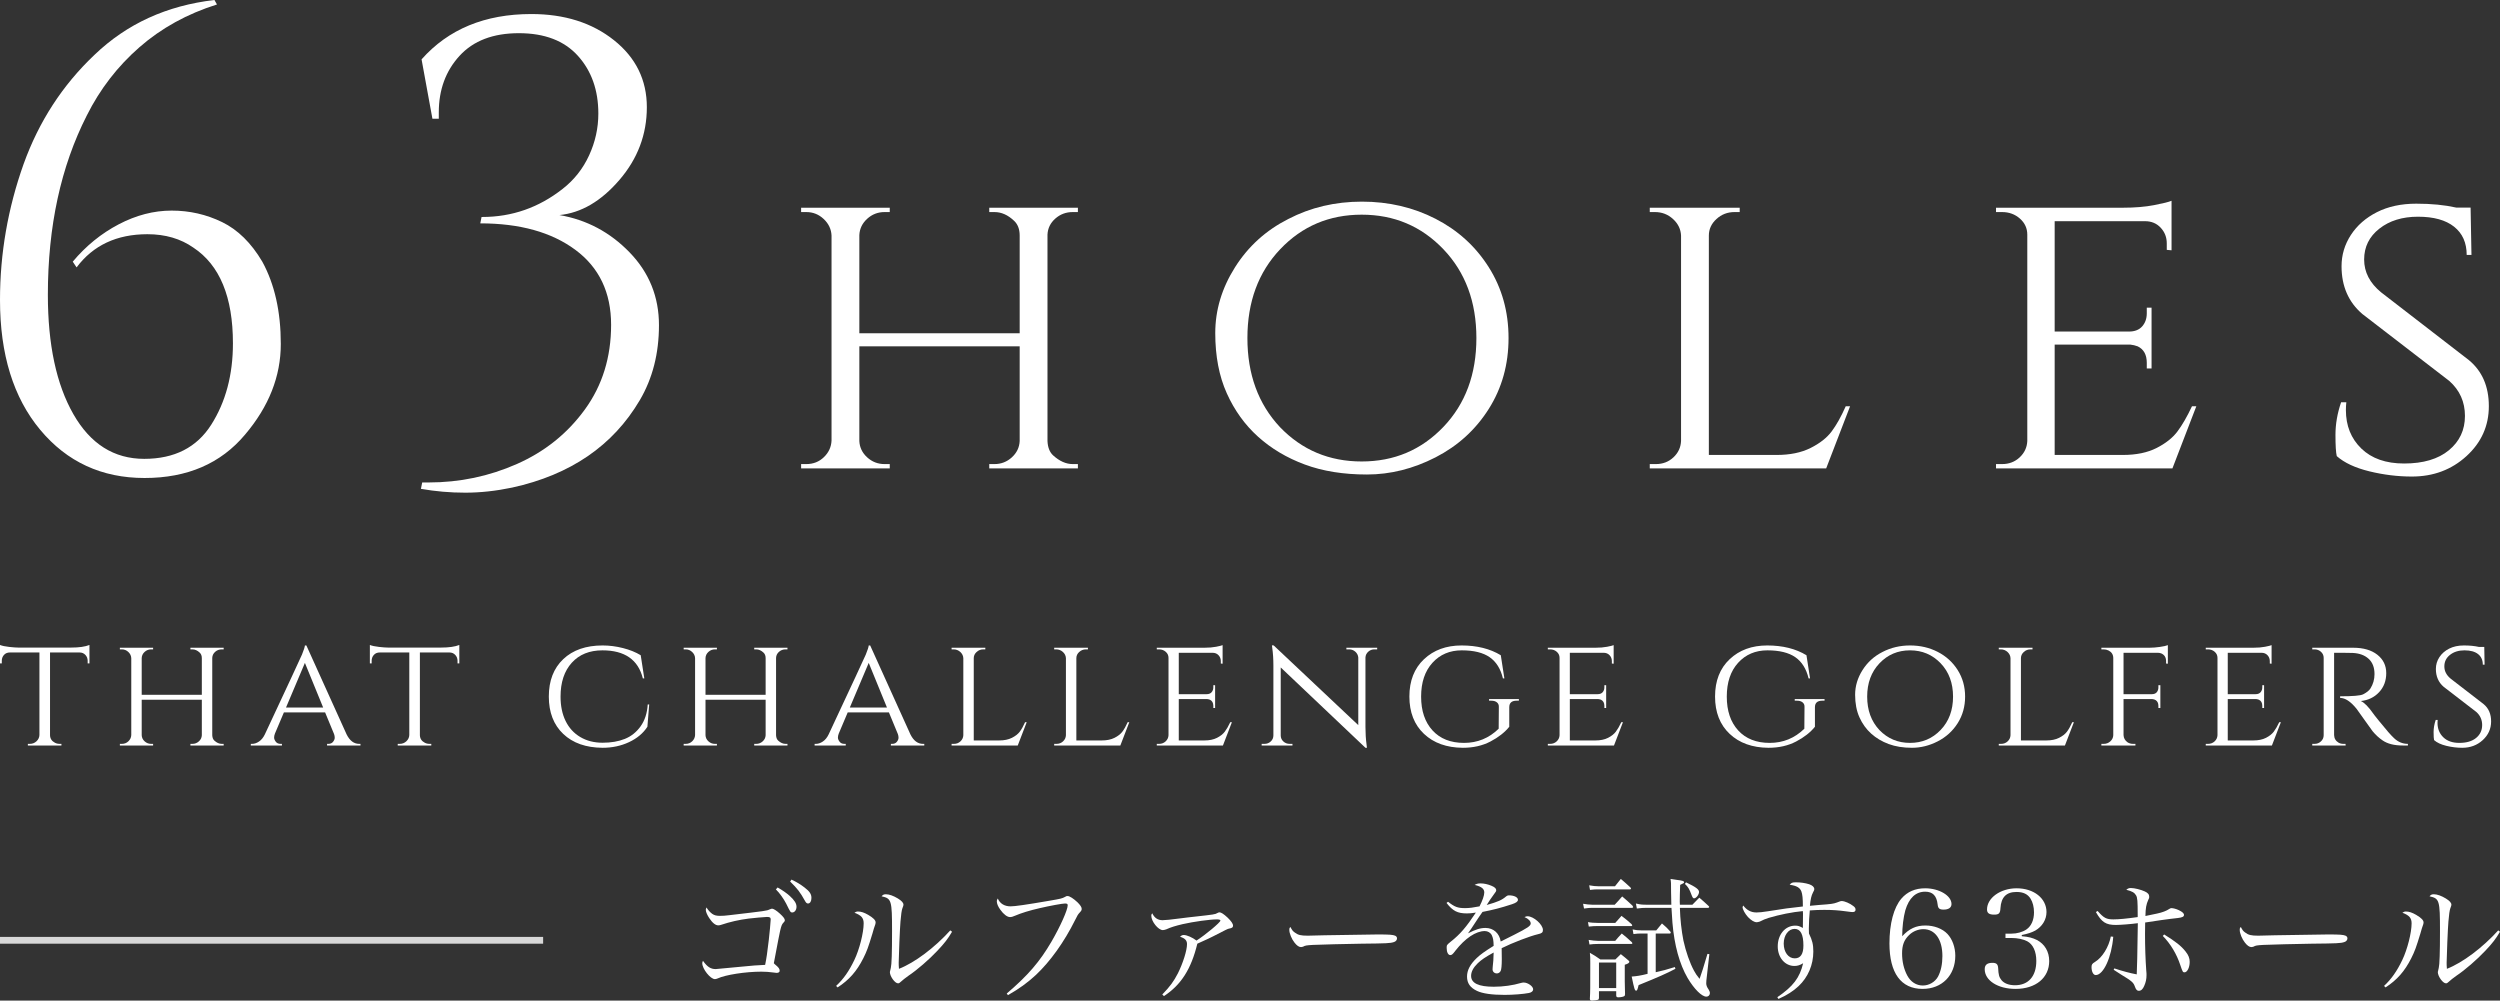 <?xml version="1.0" encoding="UTF-8"?>
<svg width="368.235px" height="147.38px" viewBox="0 0 368.235 147.38" version="1.1" xmlns="http://www.w3.org/2000/svg" xmlns:xlink="http://www.w3.org/1999/xlink">
    <rect x="0" y="0" width="368.235" height="147.38" fill="#333333" stroke="none"/>
    <title>top-kv_catch</title>
    <g id="Page-1" stroke="none" stroke-width="1" fill="none" fill-rule="evenodd">
        <g id="Group-3">
            <g id="ゴルファーを試す63ホール-copy" transform="translate(103.44, 129.46)" fill="#FFFFFF" fill-rule="nonzero">
                <path d="M0.62,4.2 C0.54,4.38 0.52,4.48 0.52,4.56 C0.52,4.84 0.72,5.3 1.02,5.76 C1.5,6.48 1.94,6.84 2.36,6.84 C2.48,6.84 2.6,6.82 2.72,6.78 C4.1,6.32 5.42,6.02 6.84,5.84 C7.48,5.76 9.24,5.6 9.52,5.6 C9.94,5.6 10.08,5.68 10.08,5.96 C10.08,6.22 9.9,8.16 9.8,8.98 C9.58,10.86 9.46,11.68 9.26,12.66 C7.82,12.74 7.58,12.74 5.84,12.92 C3.38,13.16 2.1,13.28 1.98,13.28 C1.24,13.28 0.74,12.96 0.1,12.06 C0.02,12.24 0,12.32 0,12.42 C0,13.26 1.2,14.76 1.86,14.76 C1.96,14.76 2.14,14.72 2.26,14.66 C3.42,14.12 6.38,13.66 8.7,13.66 C9.32,13.66 9.86,13.7 10.44,13.78 C10.86,13.84 10.86,13.84 10.94,13.84 C11.24,13.84 11.4,13.72 11.4,13.54 C11.4,13.24 11.28,13.06 10.7,12.58 C10.68,12.56 10.62,12.5 10.54,12.42 C11.16,9.12 11.36,8.14 11.46,7.68 C11.64,6.9 11.74,6.66 11.96,6.44 C12.1,6.3 12.16,6.22 12.16,6.08 C12.16,5.86 11.92,5.56 11.44,5.12 C10.94,4.66 10.48,4.38 10.28,4.38 C10.2,4.38 10.1,4.42 9.9,4.5 C9.46,4.7 9.46,4.7 4,5.34 C3.4,5.42 3,5.44 2.6,5.44 C2.08,5.44 1.78,5.36 1.46,5.14 C1.12,4.88 0.88,4.62 0.62,4.2 Z M10.84,1.54 C11.38,2.06 12,2.94 12.36,3.64 C13,4.94 13,4.94 13.26,4.94 C13.6,4.94 13.88,4.58 13.88,4.1 C13.88,3.62 13.6,3.16 12.88,2.5 C12.38,2.06 11.84,1.68 11.1,1.26 L10.84,1.54 Z M12.94,0.38 C14.04,1.46 14.42,1.96 15.12,3.22 C15.28,3.52 15.4,3.62 15.58,3.62 C15.88,3.62 16.08,3.28 16.08,2.8 C16.08,2.24 15.82,1.84 15.06,1.26 C14.44,0.78 13.86,0.44 13.14,0.1 L12.94,0.38 Z" id="Shape"></path>
                <path d="M19.933,15.98 C21.633,14.88 22.753,13.6 23.713,11.7 C24.253,10.62 24.433,10.12 25.073,8.02 C25.253,7.4 25.253,7.4 25.273,7.32 C25.493,6.72 25.533,6.56 25.533,6.4 C25.533,6.08 25.193,5.74 24.453,5.3 C23.873,4.96 23.393,4.8 22.953,4.8 C22.733,4.8 22.633,4.84 22.413,4.98 C23.433,5.36 23.773,5.76 23.773,6.54 C23.773,7.92 23.153,10.38 22.393,11.96 C21.613,13.58 20.813,14.74 19.713,15.76 L19.933,15.98 Z M36.533,7.58 C34.233,10.12 31.293,12.34 28.973,13.24 C28.933,12.8 28.933,12.58 28.933,12.32 C28.933,11.56 29.113,7.14 29.193,6.3 C29.273,5.28 29.373,4.6 29.473,4.34 C29.613,3.98 29.633,3.9 29.633,3.8 C29.633,3.52 29.393,3.24 28.813,2.88 C28.153,2.48 27.533,2.26 27.053,2.26 C26.753,2.26 26.613,2.32 26.413,2.56 C27.873,2.88 27.953,3.14 27.953,7.68 C27.953,10.86 27.893,12.64 27.773,13.1 C27.673,13.48 27.633,13.68 27.633,13.72 C27.633,14.34 28.373,15.38 28.833,15.38 C28.973,15.38 29.073,15.32 29.233,15.16 C29.413,14.98 29.993,14.52 30.373,14.26 C31.613,13.44 33.453,11.84 34.613,10.6 C35.653,9.5 36.173,8.84 36.793,7.78 L36.533,7.58 Z" id="Shape"></path>
                <path d="M45.026,17.12 C46.706,16.16 47.886,15.3 49.146,14.14 C51.266,12.14 53.306,9.3 54.926,6.04 C55.266,5.34 55.346,5.22 55.606,4.94 C55.846,4.68 55.886,4.6 55.886,4.4 C55.886,4.16 55.686,3.86 55.266,3.44 C54.666,2.88 54.106,2.52 53.806,2.52 C53.646,2.52 53.646,2.52 53.406,2.66 C52.986,2.88 52.846,2.92 51.086,3.22 C47.706,3.8 46.066,4.04 45.406,4.04 C44.526,4.04 43.846,3.64 43.526,2.88 C43.406,3.08 43.386,3.16 43.386,3.3 C43.386,3.64 43.566,4.08 43.906,4.54 C44.386,5.22 44.926,5.62 45.326,5.62 C45.526,5.62 45.766,5.56 46.066,5.42 C46.946,5.04 48.226,4.64 49.726,4.3 C51.186,3.96 53.046,3.62 53.426,3.62 C53.726,3.62 53.826,3.68 53.826,3.88 C53.826,4.56 52.746,6.98 51.446,9.22 C49.706,12.2 47.986,14.2 44.846,16.88 L45.026,17.12 Z" id="Path"></path>
                <path d="M67.999,17.26 C70.539,15.6 72.019,13.26 72.919,9.54 C74.399,8.88 74.899,8.64 75.239,8.46 C77.339,7.38 77.339,7.38 77.579,7.32 C78.039,7.24 78.179,7.14 78.179,6.88 C78.179,6.6 77.899,6.2 77.379,5.7 C76.799,5.16 76.419,4.92 76.179,4.92 C76.099,4.92 76.039,4.94 75.879,5.02 C75.559,5.22 75.379,5.24 72.699,5.54 C71.879,5.62 71.159,5.72 70.499,5.8 C68.979,6 68.179,6.08 67.799,6.08 C67.099,6.08 66.599,5.74 66.279,5.06 C66.159,5.2 66.139,5.28 66.139,5.42 C66.139,6.26 67.159,7.54 67.839,7.54 C67.959,7.54 68.219,7.48 68.359,7.42 C69.019,7.12 69.659,6.92 70.759,6.66 C72.339,6.3 74.759,5.96 75.799,5.96 C76.159,5.96 76.319,6.02 76.319,6.14 C76.319,6.4 74.139,8.22 72.799,9.08 C72.199,8.62 71.379,8.26 70.919,8.26 C70.719,8.26 70.539,8.34 70.379,8.52 C71.099,8.74 71.399,9.06 71.399,9.6 C71.399,10.54 70.799,12.42 70.059,13.9 C69.439,15.1 68.919,15.82 67.759,17.02 L67.999,17.26 Z" id="Path"></path>
                <path d="M86.632,7.08 C86.492,7.22 86.472,7.26 86.472,7.54 C86.472,8.02 86.812,8.86 87.232,9.38 C87.572,9.82 87.892,10.04 88.192,10.04 C88.272,10.04 88.412,10 88.492,9.98 C88.812,9.8 88.992,9.78 89.932,9.72 C90.632,9.68 95.212,9.56 97.072,9.54 C100.852,9.5 101.332,9.48 101.872,9.3 C102.152,9.22 102.332,9 102.332,8.76 C102.332,8.58 102.252,8.46 102.052,8.36 C101.692,8.22 101.252,8.18 99.452,8.18 C98.792,8.18 92.432,8.28 91.652,8.3 C89.412,8.36 89.412,8.36 89.192,8.36 C88.132,8.36 87.752,8.26 87.252,7.88 C86.972,7.68 86.872,7.54 86.632,7.08 Z" id="Path"></path>
                <path d="M109.625,3.54 C110.545,4.72 111.245,5.08 112.605,5.08 C113.025,5.08 113.285,5.06 113.945,4.96 C112.525,7.1 111.645,8.14 110.225,9.26 C109.665,9.72 109.645,9.74 109.645,10.16 C109.645,10.8 109.865,11.22 110.185,11.22 C110.385,11.22 110.545,11.1 110.925,10.58 C112.365,8.74 113.945,7.68 115.265,7.68 C115.705,7.68 116.105,7.92 116.285,8.28 C116.485,8.7 116.545,9.02 116.565,9.86 C115.245,10.68 114.605,11.14 114.085,11.64 C113.105,12.58 112.645,13.44 112.645,14.38 C112.645,15.36 113.105,16.02 114.125,16.5 C114.925,16.88 116.305,17.08 118.185,17.08 C119.425,17.08 120.945,16.96 121.765,16.8 C122.165,16.72 122.385,16.52 122.385,16.26 C122.385,15.82 121.605,15.26 120.985,15.26 C120.885,15.26 120.745,15.28 120.605,15.32 C119.385,15.68 117.985,15.88 116.585,15.88 C114.345,15.88 113.245,15.36 113.245,14.28 C113.245,13.68 113.565,13.06 114.225,12.42 C114.745,11.92 115.325,11.52 116.565,10.84 C116.545,11.72 116.505,12.4 116.425,12.98 C116.405,13.12 116.405,13.22 116.405,13.32 C116.405,13.66 116.665,13.92 117.045,13.92 C117.285,13.92 117.505,13.76 117.605,13.54 C117.705,13.34 117.765,12.72 117.765,11.82 C117.765,10.96 117.765,10.84 117.745,10.2 C119.305,9.42 121.905,8.42 123.105,8.14 C123.665,8.02 123.825,7.88 123.825,7.52 C123.825,6.72 122.445,5.5 121.565,5.5 C121.425,5.5 121.325,5.52 121.105,5.62 C121.685,5.86 122.025,6.22 122.025,6.56 C122.025,6.92 121.545,7.24 119.565,8.24 C117.945,9.06 117.945,9.06 117.605,9.22 C117.425,8.02 116.545,7.22 115.365,7.22 C114.605,7.22 113.905,7.44 112.785,8.02 C113.165,7.48 113.325,7.26 113.865,6.42 C114.325,5.72 114.565,5.36 114.925,4.86 C116.545,4.54 117.505,4.3 119.285,3.72 C119.885,3.52 120.145,3.32 120.145,3.08 C120.145,2.7 119.585,2.42 118.805,2.42 C118.665,2.42 118.545,2.46 118.425,2.56 C117.765,3.12 117.225,3.36 115.545,3.84 C115.685,3.64 115.685,3.64 116.045,3.06 C116.205,2.84 116.445,2.48 116.625,2.24 C116.865,1.94 116.945,1.8 116.945,1.66 C116.945,1.42 116.725,1.2 116.225,1 C115.705,0.78 115.125,0.66 114.665,0.66 C114.285,0.66 114.105,0.7 113.765,0.88 C114.805,1.14 115.185,1.46 115.185,2 C115.185,2.44 114.925,3.18 114.485,4.04 C113.565,4.22 112.985,4.3 112.345,4.3 C111.265,4.3 110.805,4.12 109.845,3.36 L109.625,3.54 Z" id="Path"></path>
                <path d="M139.218,3.8 C138.438,3.8 138.178,3.78 137.518,3.62 L137.658,4.36 C138.278,4.28 138.618,4.26 139.118,4.26 L142.758,4.26 C142.798,5.02 142.838,5.64 142.898,6.44 C143.178,9.76 143.938,12.54 145.138,14.6 C146.118,16.24 147.218,17.34 147.898,17.34 C148.198,17.34 148.418,17.12 148.418,16.82 C148.418,16.66 148.358,16.52 148.238,16.3 C147.978,15.94 147.878,15.66 147.878,15.38 C147.878,15.3 147.878,15.12 147.898,14.96 L148.338,11.08 L148.058,11.04 C147.558,12.74 147.138,14.1 146.898,14.72 C146.478,14.2 146.298,13.94 146.078,13.52 C145.458,12.38 144.878,10.72 144.518,9.08 C144.238,7.66 144.038,5.92 143.998,4.26 L148.178,4.26 C148.238,4.26 148.318,4.18 148.318,4.12 C148.318,4.08 148.278,4.04 148.198,3.96 C147.598,3.4 147.418,3.24 146.858,2.76 C146.418,3.2 146.278,3.34 145.838,3.8 L143.998,3.8 C143.978,3.5 143.978,3.38 143.978,3.32 C143.978,2.58 143.998,2.14 144.038,0.88 C144.558,0.64 144.618,0.6 144.618,0.48 C144.618,0.32 144.378,0.24 143.538,0.14 C143.338,0.1 143.018,0.06 142.618,-2.84217094e-14 C142.698,0.52 142.698,0.52 142.698,1.9 C142.698,2.52 142.718,3.02 142.738,3.8 L139.218,3.8 Z M140.438,8.04 L142.538,8.04 C142.598,8.04 142.658,7.98 142.658,7.9 C142.658,7.88 142.638,7.82 142.598,7.76 C142.098,7.2 141.918,7.04 141.358,6.56 C140.998,7 140.878,7.14 140.518,7.58 L138.318,7.58 C137.858,7.58 137.478,7.54 137.038,7.44 L137.158,8.12 C137.658,8.06 137.918,8.04 138.298,8.04 L139.238,8.04 L139.238,13.98 C138.218,14.24 137.558,14.34 136.898,14.38 C137.278,16.24 137.358,16.46 137.558,16.46 C137.698,16.46 137.758,16.3 137.918,15.64 C140.878,14.44 141.998,13.94 143.338,13.24 L143.258,12.98 C141.978,13.38 141.458,13.52 140.438,13.74 L140.438,8.04 Z M130.758,1.62 C131.298,1.56 131.518,1.54 131.778,1.54 L136.638,1.54 C136.718,1.54 136.798,1.5 136.798,1.44 C136.798,1.38 136.758,1.32 136.718,1.26 C136.098,0.68 135.898,0.52 135.298,-2.84217094e-14 C134.918,0.48 134.798,0.62 134.438,1.08 L131.978,1.08 C131.638,1.08 131.138,1.04 130.638,0.94 L130.758,1.62 Z M129.878,4.36 C130.478,4.28 130.738,4.26 131.058,4.26 L136.958,4.26 C137.038,4.26 137.118,4.2 137.118,4.14 C137.118,4.12 137.058,4.02 137.018,3.94 C136.358,3.32 136.158,3.14 135.498,2.58 C135.038,3.12 134.878,3.28 134.398,3.8 L131.098,3.8 C130.738,3.8 130.178,3.74 129.738,3.66 L129.878,4.36 Z M130.578,7.02 C131.138,6.96 131.418,6.94 131.958,6.94 L136.878,6.94 C136.938,6.94 136.978,6.88 136.978,6.84 C136.978,6.8 136.918,6.72 136.858,6.64 C136.218,6.08 136.038,5.92 135.398,5.44 L134.478,6.48 L131.918,6.48 C131.458,6.48 130.838,6.44 130.458,6.36 L130.578,7.02 Z M130.678,9.66 C131.178,9.6 131.418,9.58 131.898,9.58 L136.878,9.58 C136.938,9.58 136.998,9.54 136.998,9.48 C136.998,9.44 136.958,9.36 136.898,9.3 C136.278,8.72 136.078,8.56 135.438,8.04 C134.998,8.5 134.878,8.64 134.478,9.12 L131.898,9.12 C131.638,9.12 130.978,9.06 130.558,8.98 L130.678,9.66 Z M132.078,16.54 L134.618,16.54 L134.618,17.16 C134.618,17.36 134.718,17.44 134.918,17.44 C135.318,17.44 135.738,17.34 135.838,17.24 C135.898,17.18 135.918,17.1 135.918,16.94 C135.898,16.08 135.878,15.4 135.878,15.1 L135.878,12.64 C136.318,12.52 136.558,12.36 136.558,12.2 C136.558,12.18 136.538,12.14 136.458,12.04 C135.958,11.62 135.818,11.48 135.298,11.08 C134.958,11.42 134.838,11.52 134.498,11.86 L132.278,11.86 C131.618,11.4 131.418,11.26 130.738,10.88 C130.798,11.5 130.798,11.56 130.798,12.44 C130.798,16.1 130.798,16.56 130.738,17.64 C130.738,17.66 130.738,17.68 130.738,17.68 C130.738,17.84 130.858,17.92 131.058,17.92 C131.338,17.92 131.858,17.84 131.938,17.8 C132.038,17.74 132.078,17.68 132.078,17.52 L132.078,16.54 Z M132.078,12.32 L134.618,12.32 L134.618,16.08 L132.078,16.08 L132.078,12.32 Z M144.738,0.74 C145.198,1.16 145.398,1.5 145.698,2.32 C145.838,2.7 145.938,2.86 146.078,2.86 C146.398,2.86 146.818,2.32 146.818,1.92 C146.818,1.54 146.358,1.2 144.898,0.5 L144.738,0.74 Z" id="Shape"></path>
                <path d="M158.511,17.68 C159.751,17.14 160.731,16.5 161.491,15.78 C162.871,14.48 163.651,12.66 163.651,10.7 C163.651,9.68 163.511,9.06 163.011,8.04 C162.991,7.74 162.991,7.5 162.991,7.36 C162.991,6.62 163.051,5.4 163.131,4.64 C163.951,4.58 164.531,4.56 165.271,4.56 C166.451,4.56 167.311,4.62 168.351,4.76 C169.251,4.88 169.291,4.88 169.431,4.88 C169.731,4.88 169.871,4.76 169.871,4.54 C169.871,4.32 169.791,4.18 169.551,4 C169.051,3.6 168.251,3.26 167.851,3.26 C167.691,3.26 167.611,3.28 167.111,3.48 C166.591,3.66 166.371,3.7 164.451,3.84 C163.671,3.9 163.671,3.9 163.151,3.96 C163.231,3 163.371,2.44 163.591,2.02 C163.771,1.68 163.791,1.64 163.791,1.48 C163.791,1.2 163.511,0.94 163.031,0.78 C162.451,0.6 161.771,0.5 161.091,0.5 C160.551,0.5 160.411,0.56 160.171,0.86 C161.191,1 161.671,1.28 161.891,1.84 C162.051,2.28 162.111,2.86 162.111,4.06 C160.071,4.28 159.351,4.38 156.991,4.76 C156.111,4.9 155.671,4.94 155.271,4.94 C154.471,4.94 153.851,4.6 153.331,3.92 C153.271,4.02 153.231,4.12 153.231,4.16 C153.231,4.48 153.591,5.14 154.031,5.62 C154.491,6.1 154.951,6.38 155.311,6.38 C155.431,6.38 155.651,6.32 155.771,6.28 C156.231,6.04 156.571,5.9 157.071,5.74 C158.691,5.26 160.551,4.88 162.111,4.74 C162.131,4.92 162.131,5.1 162.131,5.14 C162.131,5.78 162.111,6.88 162.111,7.22 C161.591,6.94 161.371,6.88 160.991,6.88 C159.511,6.88 158.411,8.18 158.411,9.94 C158.411,11.58 159.471,12.82 160.871,12.82 C161.331,12.82 161.691,12.7 162.151,12.42 C161.651,14.56 160.671,15.84 158.351,17.42 L158.511,17.68 Z M162.191,9.82 C162.191,11.06 161.771,11.7 160.911,11.7 C159.971,11.7 159.291,10.78 159.291,9.52 C159.291,8.3 159.991,7.36 160.891,7.36 C161.771,7.36 162.191,8.16 162.191,9.82 Z" id="Shape"></path>
                <path d="M176.744,8.44 C176.744,7.06 176.924,5.64 177.204,4.62 C177.744,2.82 178.724,1.88 180.124,1.88 C181.244,1.88 181.824,2.48 181.964,3.78 C182.024,4.34 182.224,4.52 182.844,4.52 C183.584,4.52 184.004,4.22 184.004,3.7 C184.004,2.46 182.184,1.38 180.124,1.38 C178.664,1.38 177.504,1.88 176.624,2.9 C175.504,4.2 174.864,6.6 174.864,9.5 C174.864,13.86 176.564,16.2 179.744,16.2 C182.604,16.2 184.564,14.2 184.564,11.32 C184.564,10.06 184.124,8.86 183.404,8.1 C182.664,7.32 181.444,6.86 180.164,6.86 C178.784,6.86 177.784,7.32 176.744,8.44 Z M176.724,10.96 C176.724,9.76 177.024,8.98 177.744,8.28 C178.304,7.72 179.104,7.4 179.864,7.4 C181.584,7.4 182.664,8.92 182.664,11.36 C182.664,12.54 182.444,13.58 182.024,14.38 C181.584,15.18 180.704,15.7 179.784,15.7 C178.804,15.7 177.984,15.16 177.484,14.22 C176.984,13.28 176.724,12.18 176.724,10.96 Z" id="Shape"></path>
                <path d="M194.356,8.26 C195.256,8.08 195.796,7.9 196.356,7.6 C197.376,7 197.996,6 197.996,4.88 C197.996,2.86 196.136,1.38 193.596,1.38 C191.216,1.38 189.236,2.8 189.236,4.5 C189.236,5.04 189.556,5.26 190.296,5.26 C190.996,5.26 191.176,5.06 191.216,4.3 C191.316,2.7 192.076,1.92 193.576,1.92 C194.576,1.92 195.236,2.24 195.656,2.92 C195.976,3.44 196.156,4.14 196.156,4.92 C196.156,6.06 195.756,6.96 195.016,7.46 C194.436,7.84 193.636,8.06 192.836,8.06 L191.956,8.06 L191.956,8.7 L192.836,8.7 C193.736,8.7 194.576,8.88 195.156,9.18 C196.016,9.64 196.496,10.68 196.496,12.08 C196.496,14.34 195.336,15.66 193.356,15.66 C192.476,15.66 191.776,15.4 191.376,14.92 C191.016,14.48 190.916,14.1 190.876,13.12 C190.836,12.56 190.616,12.36 190.036,12.36 C189.256,12.36 188.896,12.66 188.896,13.3 C188.896,14.96 190.836,16.2 193.436,16.2 C196.416,16.2 198.396,14.56 198.396,12.1 C198.396,10.72 197.736,9.6 196.596,9 C195.956,8.68 195.356,8.52 194.356,8.44 L194.356,8.26 Z" id="Path"></path>
                <path d="M205.269,4.88 C206.129,6.38 206.749,6.78 208.209,6.78 C208.869,6.78 210.409,6.66 211.449,6.52 C211.389,10.94 211.329,13.46 211.289,14.06 C210.249,13.86 209.329,13.62 207.989,13.18 L207.889,13.38 C208.349,13.68 208.609,13.86 208.909,14.04 C210.589,15.06 210.789,15.24 211.009,15.84 C211.169,16.3 211.329,16.48 211.589,16.48 C211.929,16.48 212.189,16.24 212.389,15.76 C212.629,15.22 212.729,14.74 212.729,14.16 C212.729,13.96 212.729,13.84 212.689,13.48 C212.569,11.78 212.509,9.98 212.509,8.14 C212.509,7.74 212.509,7.54 212.529,6.42 C213.589,6.24 216.289,5.86 217.329,5.76 C218.009,5.68 218.249,5.56 218.249,5.3 C218.249,5.06 217.989,4.84 217.489,4.6 C217.109,4.42 216.649,4.3 216.409,4.3 C216.289,4.3 216.189,4.34 216.049,4.44 C215.669,4.7 215.049,4.94 214.289,5.1 C212.909,5.38 212.909,5.38 212.569,5.46 C212.589,4.3 212.689,3.74 212.989,3.08 C213.109,2.86 213.129,2.78 213.129,2.66 C213.129,2.28 212.949,2.06 212.469,1.84 C211.909,1.58 210.969,1.34 210.429,1.34 C210.149,1.34 209.989,1.4 209.749,1.6 C210.629,1.82 210.949,2.02 211.189,2.42 C211.389,2.76 211.429,3.22 211.429,5.32 L211.429,5.62 C209.889,5.84 208.689,5.96 207.849,5.96 C206.829,5.96 206.429,5.76 205.529,4.72 L205.269,4.88 Z M207.469,8.48 C207.169,10.04 206.209,11.58 205.149,12.22 C204.729,12.46 204.629,12.62 204.629,12.98 C204.629,13.66 204.889,14.16 205.249,14.16 C206.389,14.16 207.589,11.54 207.829,8.52 L207.469,8.48 Z M215.129,8.4 C216.269,9.56 217.169,11.06 217.709,12.7 C218.049,13.72 218.089,13.76 218.329,13.76 C218.729,13.76 219.089,13.04 219.089,12.22 C219.089,11.68 218.909,11.22 218.489,10.7 C217.849,9.88 217.009,9.22 215.329,8.18 L215.129,8.4 Z" id="Shape"></path>
                <path d="M226.622,7.08 C226.482,7.22 226.462,7.26 226.462,7.54 C226.462,8.02 226.802,8.86 227.222,9.38 C227.562,9.82 227.882,10.04 228.182,10.04 C228.262,10.04 228.402,10 228.482,9.98 C228.802,9.8 228.982,9.78 229.922,9.72 C230.622,9.68 235.202,9.56 237.062,9.54 C240.842,9.5 241.322,9.48 241.862,9.3 C242.142,9.22 242.322,9 242.322,8.76 C242.322,8.58 242.242,8.46 242.042,8.36 C241.682,8.22 241.242,8.18 239.442,8.18 C238.782,8.18 232.422,8.28 231.642,8.3 C229.402,8.36 229.402,8.36 229.182,8.36 C228.122,8.36 227.742,8.26 227.242,7.88 C226.962,7.68 226.862,7.54 226.622,7.08 Z" id="Path"></path>
                <path d="M247.935,15.98 C249.635,14.88 250.755,13.6 251.715,11.7 C252.255,10.62 252.435,10.12 253.075,8.02 C253.255,7.4 253.255,7.4 253.275,7.32 C253.495,6.72 253.535,6.56 253.535,6.4 C253.535,6.08 253.195,5.74 252.455,5.3 C251.875,4.96 251.395,4.8 250.955,4.8 C250.735,4.8 250.635,4.84 250.415,4.98 C251.435,5.36 251.775,5.76 251.775,6.54 C251.775,7.92 251.155,10.38 250.395,11.96 C249.615,13.58 248.815,14.74 247.715,15.76 L247.935,15.98 Z M264.535,7.58 C262.235,10.12 259.295,12.34 256.975,13.24 C256.935,12.8 256.935,12.58 256.935,12.32 C256.935,11.56 257.115,7.14 257.195,6.3 C257.275,5.28 257.375,4.6 257.475,4.34 C257.615,3.98 257.635,3.9 257.635,3.8 C257.635,3.52 257.395,3.24 256.815,2.88 C256.155,2.48 255.535,2.26 255.055,2.26 C254.755,2.26 254.615,2.32 254.415,2.56 C255.875,2.88 255.955,3.14 255.955,7.68 C255.955,10.86 255.895,12.64 255.775,13.1 C255.675,13.48 255.635,13.68 255.635,13.72 C255.635,14.34 256.375,15.38 256.835,15.38 C256.975,15.38 257.075,15.32 257.235,15.16 C257.415,14.98 257.995,14.52 258.375,14.26 C259.615,13.44 261.455,11.84 262.615,10.6 C263.655,9.5 264.175,8.84 264.795,7.78 L264.535,7.58 Z" id="Shape"></path>
            </g>
            <path d="M21.714,34.498 C17.202,34.498 13.724,36.127 11.28,39.386 L10.716,38.54 C12.659,36.221 14.915,34.388 17.484,33.041 C20.053,31.694 22.654,31.02 25.286,31.02 C27.918,31.02 30.393,31.584 32.712,32.712 C35.031,33.84 37.005,35.783 38.634,38.54 C40.451,41.861 41.36,45.903 41.36,50.666 C41.36,55.429 39.605,59.878 36.096,64.014 C32.524,68.275 27.589,70.406 21.291,70.406 C14.993,70.406 9.87,68.04 5.922,63.309 C1.974,58.578 0,52.201 0,44.18 C0,37.349 1.159,30.675 3.478,24.158 C5.734,17.891 9.212,12.533 13.912,8.084 C18.675,3.509 24.565,0.815 31.584,0 L31.96,0.658 C27.573,2.037 23.766,4.136 20.539,6.956 C17.312,9.776 14.727,13.129 12.784,17.014 C8.961,24.534 7.05,33.339 7.05,43.428 C7.05,50.76 8.303,56.619 10.81,61.006 C13.317,65.393 16.795,67.586 21.244,67.586 C25.693,67.586 28.983,65.91 31.114,62.557 C33.245,59.204 34.31,55.209 34.31,50.572 C34.31,43.741 32.367,39.041 28.482,36.472 C26.602,35.156 24.346,34.498 21.714,34.498 Z" id="Path" fill="#FFFFFF" fill-rule="nonzero"></path>
            <path d="M62.094,8.742 C66.042,4.293 71.431,2.068 78.262,2.068 C83.15,2.068 87.208,3.353 90.435,5.922 C93.662,8.491 95.276,11.781 95.276,15.792 C95.276,19.803 93.929,23.375 91.234,26.508 C88.539,29.641 85.594,31.365 82.398,31.678 C86.409,32.367 89.855,34.2 92.738,37.177 C95.621,40.154 97.062,43.726 97.062,47.893 C97.062,52.06 96.122,55.742 94.242,58.938 C90.294,65.643 84.027,69.936 75.442,71.816 C73.061,72.317 70.758,72.568 68.533,72.568 C66.308,72.568 64.131,72.38 62,72.004 L62.188,71.064 C62.501,71.064 62.815,71.064 63.128,71.064 C67.703,71.064 72.042,70.155 76.147,68.338 C80.252,66.521 83.589,63.842 86.158,60.301 C88.727,56.76 90.012,52.609 90.012,47.846 C90.012,43.083 88.257,39.402 84.748,36.801 C81.239,34.2 76.57,32.9 70.742,32.9 L70.93,31.96 C70.93,31.96 70.961,31.96 71.024,31.96 C75.411,31.96 79.359,30.581 82.868,27.824 C84.56,26.508 85.86,24.863 86.769,22.889 C87.678,20.915 88.132,18.863 88.132,16.732 C88.132,13.285 87.129,10.45 85.124,8.225 C83.119,6 80.22,4.888 76.429,4.888 C72.638,4.888 69.724,6 67.687,8.225 C65.65,10.45 64.632,13.223 64.632,16.544 C64.632,16.857 64.632,17.171 64.632,17.484 L63.692,17.484 L62.094,8.742 Z" id="Path" fill="#FFFFFF" fill-rule="nonzero"></path>
            <path d="M146.48,68.356 C147.461,68.356 148.315,68.025 149.04,67.364 C149.765,66.703 150.149,65.903 150.192,64.964 L150.192,51.012 L126.576,51.012 L126.576,64.964 C126.619,65.903 127.003,66.703 127.728,67.364 C128.453,68.025 129.307,68.356 130.288,68.356 L131.056,68.356 L131.056,68.996 L118,68.996 L118,68.356 L118.768,68.356 C119.792,68.356 120.656,68.015 121.36,67.332 C122.064,66.649 122.437,65.839 122.48,64.9 L122.48,34.692 C122.437,33.753 122.053,32.943 121.328,32.26 C120.603,31.577 119.749,31.236 118.768,31.236 L118,31.236 L118,30.596 L131.056,30.596 L131.056,31.236 L130.288,31.236 C129.307,31.236 128.453,31.567 127.728,32.228 C127.003,32.889 126.619,33.689 126.576,34.628 L126.576,49.092 L150.192,49.092 L150.192,34.692 C150.192,33.753 149.915,33.028 149.36,32.516 C148.464,31.663 147.504,31.236 146.48,31.236 L145.712,31.236 L145.712,30.596 L158.768,30.596 L158.768,31.236 L158,31.236 C157.019,31.236 156.165,31.556 155.44,32.196 C154.715,32.836 154.331,33.625 154.288,34.564 L154.288,64.964 C154.331,65.903 154.608,66.607 155.12,67.076 C156.059,67.929 157.019,68.356 158,68.356 L158.768,68.356 L158.768,68.996 L145.712,68.996 L145.712,68.356 L146.48,68.356 Z" id="Path" fill="#FFFFFF" fill-rule="nonzero"></path>
            <path d="M189.752,32.26 C193.037,30.553 196.653,29.7 200.6,29.7 C204.547,29.7 208.163,30.543 211.448,32.228 C214.733,33.913 217.347,36.292 219.288,39.364 C221.229,42.436 222.2,45.913 222.2,49.796 C222.2,53.679 221.229,57.156 219.288,60.228 C217.347,63.3 214.733,65.679 211.448,67.364 C208.163,69.049 204.792,69.892 201.336,69.892 C197.88,69.892 194.829,69.401 192.184,68.42 C189.539,67.439 187.245,66.073 185.304,64.324 C183.363,62.575 181.827,60.441 180.696,57.924 C179.565,55.407 179,52.452 179,49.06 C179,45.668 179.971,42.436 181.912,39.364 C183.853,36.292 186.467,33.924 189.752,32.26 Z M188.536,62.916 C191.779,66.287 195.789,67.972 200.568,67.972 C205.347,67.972 209.357,66.276 212.6,62.884 C215.843,59.492 217.464,55.129 217.464,49.796 C217.464,44.463 215.843,40.1 212.6,36.708 C209.357,33.316 205.347,31.62 200.568,31.62 C195.789,31.62 191.789,33.316 188.568,36.708 C185.347,40.1 183.736,44.463 183.736,49.796 C183.736,55.129 185.336,59.503 188.536,62.916 Z" id="Shape" fill="#FFFFFF" fill-rule="nonzero"></path>
            <path d="M243.896,68.356 C244.92,68.356 245.784,68.025 246.488,67.364 C247.192,66.703 247.565,65.903 247.608,64.964 L247.608,34.692 C247.565,33.753 247.171,32.943 246.424,32.26 C245.677,31.577 244.792,31.236 243.768,31.236 L243,31.236 L243,30.596 L256.248,30.596 L256.248,31.236 L255.48,31.236 C254.456,31.236 253.571,31.577 252.824,32.26 C252.077,32.943 251.704,33.753 251.704,34.692 L251.704,67.012 L261.688,67.012 C263.651,67.012 265.315,66.671 266.68,65.988 C268.045,65.305 269.08,64.495 269.784,63.556 C270.488,62.617 271.181,61.38 271.864,59.844 L272.504,59.844 L268.984,68.996 L243,68.996 L243,68.356 L243.896,68.356 Z" id="Path" fill="#FFFFFF" fill-rule="nonzero"></path>
            <path d="M294.896,68.356 C295.92,68.356 296.784,68.025 297.488,67.364 C298.192,66.703 298.565,65.903 298.608,64.964 L298.608,34.564 C298.608,33.625 298.245,32.836 297.52,32.196 C296.795,31.556 295.92,31.236 294.896,31.236 L294,31.236 L294,30.596 L312.688,30.596 C314.437,30.596 315.973,30.468 317.296,30.212 C318.619,29.956 319.472,29.743 319.856,29.572 L319.856,36.868 L319.152,36.804 L319.152,35.844 C319.152,34.948 318.853,34.18 318.256,33.54 C317.659,32.9 316.891,32.58 315.952,32.58 L302.64,32.58 L302.64,48.836 L313.584,48.836 C314.437,48.836 315.088,48.58 315.536,48.068 C315.984,47.556 316.208,46.916 316.208,46.148 L316.208,45.316 L316.912,45.316 L316.912,54.276 L316.208,54.276 L316.208,53.444 C316.208,52.249 315.76,51.439 314.864,51.012 C314.523,50.884 314.16,50.799 313.776,50.756 L302.64,50.756 L302.64,67.012 L312.688,67.012 C314.651,67.012 316.304,66.671 317.648,65.988 C318.992,65.305 320.016,64.495 320.72,63.556 C321.424,62.617 322.139,61.38 322.864,59.844 L323.504,59.844 L319.984,68.996 L294,68.996 L294,68.356 L294.896,68.356 Z" id="Path" fill="#FFFFFF" fill-rule="nonzero"></path>
            <path d="M344.192,67.184 C344.064,66.672 344,65.627 344,64.048 C344,62.469 344.277,60.869 344.832,59.248 L345.6,59.248 C345.557,59.632 345.536,60.016 345.536,60.4 C345.536,62.704 346.293,64.592 347.808,66.064 C349.323,67.536 351.424,68.272 354.112,68.272 C356.928,68.272 359.125,67.621 360.704,66.32 C362.283,65.019 363.072,63.333 363.072,61.264 C363.072,59.195 362.304,57.477 360.768,56.112 L347.968,46.256 C345.92,44.507 344.896,42.16 344.896,39.216 C344.896,37.552 345.355,36.016 346.272,34.608 C347.189,33.2 348.469,32.08 350.112,31.248 C351.755,30.416 353.685,30 355.904,30 C358.123,30 360.085,30.192 361.792,30.576 L363.904,30.576 L364.032,37.552 L363.328,37.552 C363.328,35.76 362.709,34.373 361.472,33.392 C360.235,32.411 358.464,31.92 356.16,31.92 C353.856,31.92 351.957,32.507 350.464,33.68 C348.971,34.853 348.224,36.368 348.224,38.224 C348.224,40.08 349.056,41.691 350.72,43.056 L363.648,53.04 C365.611,54.661 366.592,56.923 366.592,59.824 C366.592,62.725 365.493,65.179 363.296,67.184 C361.099,69.189 358.421,70.192 355.264,70.192 C353.173,70.192 351.083,69.936 348.992,69.424 C346.901,68.912 345.301,68.165 344.192,67.184 Z" id="Path" fill="#FFFFFF" fill-rule="nonzero"></path>
            <g id="that-challenge-golfe-copy" transform="translate(0, 95)" fill="#FFFFFF" fill-rule="nonzero">
                <path d="M7.368,1.104 L7.368,13.296 C7.384,13.792 7.624,14.16 8.088,14.4 C8.296,14.512 8.528,14.568 8.784,14.568 L9.048,14.568 L9.048,14.808 L4.104,14.808 L4.104,14.568 L4.392,14.568 C4.776,14.568 5.104,14.44 5.376,14.184 C5.648,13.928 5.792,13.624 5.808,13.272 L5.808,1.104 L1.464,1.104 C1.096,1.104 0.804,1.224 0.588,1.464 C0.372,1.704 0.264,1.992 0.264,2.328 L0.264,2.712 L0,2.712 L0,0 C0.32,0.128 0.772,0.224 1.356,0.288 C1.94,0.352 2.376,0.384 2.664,0.384 L10.488,0.384 C11.64,0.384 12.536,0.256 13.176,0 L13.176,2.712 L12.912,2.712 L12.912,2.328 C12.912,1.992 12.8,1.704 12.576,1.464 C12.352,1.224 12.064,1.104 11.712,1.104 L7.368,1.104 Z" id="Path"></path>
                <path d="M28.336,14.568 C28.704,14.568 29.024,14.444 29.296,14.196 C29.568,13.948 29.712,13.648 29.728,13.296 L29.728,8.064 L20.872,8.064 L20.872,13.296 C20.888,13.648 21.032,13.948 21.304,14.196 C21.576,14.444 21.896,14.568 22.264,14.568 L22.552,14.568 L22.552,14.808 L17.656,14.808 L17.656,14.568 L17.944,14.568 C18.328,14.568 18.652,14.44 18.916,14.184 C19.18,13.928 19.32,13.624 19.336,13.272 L19.336,1.944 C19.32,1.592 19.176,1.288 18.904,1.032 C18.632,0.776 18.312,0.648 17.944,0.648 L17.656,0.648 L17.656,0.408 L22.552,0.408 L22.552,0.648 L22.264,0.648 C21.896,0.648 21.576,0.772 21.304,1.02 C21.032,1.268 20.888,1.568 20.872,1.92 L20.872,7.344 L29.728,7.344 L29.728,1.944 C29.728,1.592 29.624,1.32 29.416,1.128 C29.08,0.808 28.72,0.648 28.336,0.648 L28.048,0.648 L28.048,0.408 L32.944,0.408 L32.944,0.648 L32.656,0.648 C32.288,0.648 31.968,0.768 31.696,1.008 C31.424,1.248 31.28,1.544 31.264,1.896 L31.264,13.296 C31.28,13.648 31.384,13.912 31.576,14.088 C31.928,14.408 32.288,14.568 32.656,14.568 L32.944,14.568 L32.944,14.808 L28.048,14.808 L28.048,14.568 L28.336,14.568 Z" id="Path"></path>
                <path d="M52.903,14.568 L53.095,14.568 L53.095,14.808 L48.175,14.808 L48.175,14.568 L48.367,14.568 C48.671,14.568 48.903,14.464 49.063,14.256 C49.223,14.048 49.303,13.852 49.303,13.668 C49.303,13.484 49.271,13.304 49.207,13.128 L47.887,9.936 L41.815,9.936 L40.495,13.056 C40.415,13.264 40.375,13.46 40.375,13.644 C40.375,13.828 40.455,14.028 40.615,14.244 C40.775,14.46 41.015,14.568 41.335,14.568 L41.527,14.568 L41.527,14.808 L36.943,14.808 L36.943,14.568 L37.135,14.568 C37.471,14.568 37.811,14.452 38.155,14.22 C38.499,13.988 38.783,13.64 39.007,13.176 C42.511,5.688 44.335,1.768 44.479,1.416 C44.751,0.744 44.895,0.296 44.911,0.072 L45.127,0.072 L51.055,13.176 C51.519,14.104 52.135,14.568 52.903,14.568 Z M42.127,9.216 L47.599,9.216 L44.911,2.64 L42.127,9.216 Z" id="Shape"></path>
                <path d="M61.847,1.104 L61.847,13.296 C61.863,13.792 62.103,14.16 62.567,14.4 C62.775,14.512 63.007,14.568 63.263,14.568 L63.527,14.568 L63.527,14.808 L58.583,14.808 L58.583,14.568 L58.871,14.568 C59.255,14.568 59.583,14.44 59.855,14.184 C60.127,13.928 60.271,13.624 60.287,13.272 L60.287,1.104 L55.943,1.104 C55.575,1.104 55.283,1.224 55.067,1.464 C54.851,1.704 54.743,1.992 54.743,2.328 L54.743,2.712 L54.479,2.712 L54.479,0 C54.799,0.128 55.251,0.224 55.835,0.288 C56.419,0.352 56.855,0.384 57.143,0.384 L64.967,0.384 C66.119,0.384 67.015,0.256 67.655,0 L67.655,2.712 L67.391,2.712 L67.391,2.328 C67.391,1.992 67.279,1.704 67.055,1.464 C66.831,1.224 66.543,1.104 66.191,1.104 L61.847,1.104 Z" id="Path"></path>
                <path d="M88.758,15.144 C86.31,15.128 84.378,14.448 82.962,13.104 C81.546,11.76 80.838,9.924 80.838,7.596 C80.838,5.268 81.546,3.432 82.962,2.088 C84.378,0.744 86.31,0.072 88.758,0.072 C89.75,0.072 90.75,0.2 91.758,0.456 C92.766,0.712 93.638,1.064 94.374,1.512 L94.902,4.92 L94.686,4.92 C93.998,2.168 92.014,0.792 88.734,0.792 C86.83,0.792 85.326,1.4 84.222,2.616 C83.118,3.832 82.566,5.496 82.566,7.608 C82.566,8.984 82.814,10.18 83.31,11.196 C83.806,12.212 84.526,13 85.47,13.56 C86.414,14.12 87.51,14.4 88.758,14.4 C90.006,14.4 91.098,14.212 92.034,13.836 C92.97,13.46 93.746,12.84 94.362,11.976 C94.978,11.112 95.326,10.04 95.406,8.76 L95.622,8.76 L95.358,12.048 C94.734,13.008 93.83,13.764 92.646,14.316 C91.462,14.868 90.166,15.144 88.758,15.144 Z" id="Path"></path>
                <path d="M111.381,14.568 C111.749,14.568 112.069,14.444 112.341,14.196 C112.613,13.948 112.757,13.648 112.773,13.296 L112.773,8.064 L103.917,8.064 L103.917,13.296 C103.933,13.648 104.077,13.948 104.349,14.196 C104.621,14.444 104.941,14.568 105.309,14.568 L105.597,14.568 L105.597,14.808 L100.701,14.808 L100.701,14.568 L100.989,14.568 C101.373,14.568 101.697,14.44 101.961,14.184 C102.225,13.928 102.365,13.624 102.381,13.272 L102.381,1.944 C102.365,1.592 102.221,1.288 101.949,1.032 C101.677,0.776 101.357,0.648 100.989,0.648 L100.701,0.648 L100.701,0.408 L105.597,0.408 L105.597,0.648 L105.309,0.648 C104.941,0.648 104.621,0.772 104.349,1.02 C104.077,1.268 103.933,1.568 103.917,1.92 L103.917,7.344 L112.773,7.344 L112.773,1.944 C112.773,1.592 112.669,1.32 112.461,1.128 C112.125,0.808 111.765,0.648 111.381,0.648 L111.093,0.648 L111.093,0.408 L115.989,0.408 L115.989,0.648 L115.701,0.648 C115.333,0.648 115.013,0.768 114.741,1.008 C114.469,1.248 114.325,1.544 114.309,1.896 L114.309,13.296 C114.325,13.648 114.429,13.912 114.621,14.088 C114.973,14.408 115.333,14.568 115.701,14.568 L115.989,14.568 L115.989,14.808 L111.093,14.808 L111.093,14.568 L111.381,14.568 Z" id="Path"></path>
                <path d="M135.949,14.568 L136.141,14.568 L136.141,14.808 L131.221,14.808 L131.221,14.568 L131.413,14.568 C131.717,14.568 131.949,14.464 132.109,14.256 C132.269,14.048 132.349,13.852 132.349,13.668 C132.349,13.484 132.317,13.304 132.253,13.128 L130.933,9.936 L124.861,9.936 L123.541,13.056 C123.461,13.264 123.421,13.46 123.421,13.644 C123.421,13.828 123.501,14.028 123.661,14.244 C123.821,14.46 124.061,14.568 124.381,14.568 L124.573,14.568 L124.573,14.808 L119.989,14.808 L119.989,14.568 L120.181,14.568 C120.517,14.568 120.857,14.452 121.201,14.22 C121.545,13.988 121.829,13.64 122.053,13.176 C125.557,5.688 127.381,1.768 127.525,1.416 C127.797,0.744 127.941,0.296 127.957,0.072 L128.173,0.072 L134.101,13.176 C134.565,14.104 135.181,14.568 135.949,14.568 Z M125.173,9.216 L130.645,9.216 L127.957,2.64 L125.173,9.216 Z" id="Shape"></path>
                <path d="M140.5,14.568 C140.884,14.568 141.208,14.444 141.472,14.196 C141.736,13.948 141.876,13.648 141.892,13.296 L141.892,1.944 C141.876,1.592 141.728,1.288 141.448,1.032 C141.168,0.776 140.836,0.648 140.452,0.648 L140.164,0.648 L140.164,0.408 L145.132,0.408 L145.132,0.648 L144.844,0.648 C144.46,0.648 144.128,0.776 143.848,1.032 C143.568,1.288 143.428,1.592 143.428,1.944 L143.428,14.064 L147.172,14.064 C147.908,14.064 148.532,13.936 149.044,13.68 C149.556,13.424 149.944,13.12 150.208,12.768 C150.472,12.416 150.732,11.952 150.988,11.376 L151.228,11.376 L149.908,14.808 L140.164,14.808 L140.164,14.568 L140.5,14.568 Z" id="Path"></path>
                <path d="M155.612,14.568 C155.996,14.568 156.32,14.444 156.584,14.196 C156.848,13.948 156.988,13.648 157.004,13.296 L157.004,1.944 C156.988,1.592 156.84,1.288 156.56,1.032 C156.28,0.776 155.948,0.648 155.564,0.648 L155.276,0.648 L155.276,0.408 L160.244,0.408 L160.244,0.648 L159.956,0.648 C159.572,0.648 159.24,0.776 158.96,1.032 C158.68,1.288 158.54,1.592 158.54,1.944 L158.54,14.064 L162.284,14.064 C163.02,14.064 163.644,13.936 164.156,13.68 C164.668,13.424 165.056,13.12 165.32,12.768 C165.584,12.416 165.844,11.952 166.1,11.376 L166.34,11.376 L165.02,14.808 L155.276,14.808 L155.276,14.568 L155.612,14.568 Z" id="Path"></path>
                <path d="M170.723,14.568 C171.107,14.568 171.431,14.444 171.695,14.196 C171.959,13.948 172.099,13.648 172.115,13.296 L172.115,1.896 C172.115,1.544 171.979,1.248 171.707,1.008 C171.435,0.768 171.107,0.648 170.723,0.648 L170.387,0.648 L170.387,0.408 L177.395,0.408 C178.051,0.408 178.627,0.36 179.123,0.264 C179.619,0.168 179.939,0.088 180.083,0.024 L180.083,2.76 L179.819,2.736 L179.819,2.376 C179.819,2.04 179.707,1.752 179.483,1.512 C179.259,1.272 178.971,1.152 178.619,1.152 L173.627,1.152 L173.627,7.248 L177.731,7.248 C178.051,7.248 178.295,7.152 178.463,6.96 C178.631,6.768 178.715,6.528 178.715,6.24 L178.715,5.928 L178.979,5.928 L178.979,9.288 L178.715,9.288 L178.715,8.976 C178.715,8.528 178.547,8.224 178.211,8.064 C178.083,8.016 177.947,7.984 177.803,7.968 L173.627,7.968 L173.627,14.064 L177.395,14.064 C178.131,14.064 178.751,13.936 179.255,13.68 C179.759,13.424 180.143,13.12 180.407,12.768 C180.671,12.416 180.939,11.952 181.211,11.376 L181.451,11.376 L180.131,14.808 L170.387,14.808 L170.387,14.568 L170.723,14.568 Z" id="Path"></path>
                <path d="M202.443,0.648 C202.091,0.648 201.787,0.764 201.531,0.996 C201.275,1.228 201.139,1.512 201.123,1.848 L201.123,12.072 C201.123,13 201.179,13.88 201.291,14.712 L201.339,15.144 L201.123,15.144 L188.643,3.312 L188.643,13.32 C188.643,13.672 188.771,13.968 189.027,14.208 C189.283,14.448 189.595,14.568 189.963,14.568 L190.371,14.568 L190.371,14.808 L185.835,14.808 L185.835,14.568 L186.243,14.568 C186.611,14.568 186.923,14.448 187.179,14.208 C187.435,13.968 187.563,13.672 187.563,13.32 L187.563,3.048 C187.563,2.072 187.507,1.2 187.395,0.432 L187.347,0.048 L187.611,0.072 L200.067,11.808 L200.067,1.848 C200.035,1.512 199.891,1.228 199.635,0.996 C199.379,0.764 199.075,0.648 198.723,0.648 L198.315,0.648 L198.315,0.408 L202.851,0.408 L202.851,0.648 L202.443,0.648 Z" id="Path"></path>
                <path d="M215.466,15.144 C213.082,15.128 211.174,14.444 209.742,13.092 C208.31,11.74 207.594,9.908 207.594,7.596 C207.594,5.284 208.31,3.452 209.742,2.1 C211.174,0.748 213.022,0.072 215.286,0.072 C217.55,0.072 219.474,0.552 221.058,1.512 L221.586,4.92 L221.37,4.92 C221.034,3.512 220.382,2.472 219.414,1.8 C218.446,1.128 217.078,0.792 215.31,0.792 C213.542,0.792 212.102,1.404 210.99,2.628 C209.878,3.852 209.322,5.512 209.322,7.608 C209.322,9.704 209.882,11.364 211.002,12.588 C212.122,13.812 213.67,14.424 215.646,14.424 C217.622,14.424 219.322,13.728 220.746,12.336 L220.77,9.144 C220.786,8.856 220.694,8.628 220.494,8.46 C220.294,8.292 220.018,8.208 219.666,8.208 L219.33,8.208 L219.33,7.968 L223.722,7.968 L223.722,8.208 L223.386,8.208 C222.666,8.208 222.306,8.528 222.306,9.168 L222.306,12.048 C221.634,12.88 220.71,13.604 219.534,14.22 C218.358,14.836 217.002,15.144 215.466,15.144 Z" id="Path"></path>
                <path d="M228.322,14.568 C228.706,14.568 229.03,14.444 229.294,14.196 C229.558,13.948 229.698,13.648 229.714,13.296 L229.714,1.896 C229.714,1.544 229.578,1.248 229.306,1.008 C229.034,0.768 228.706,0.648 228.322,0.648 L227.986,0.648 L227.986,0.408 L234.994,0.408 C235.65,0.408 236.226,0.36 236.722,0.264 C237.218,0.168 237.538,0.088 237.682,0.024 L237.682,2.76 L237.418,2.736 L237.418,2.376 C237.418,2.04 237.306,1.752 237.082,1.512 C236.858,1.272 236.57,1.152 236.218,1.152 L231.226,1.152 L231.226,7.248 L235.33,7.248 C235.65,7.248 235.894,7.152 236.062,6.96 C236.23,6.768 236.314,6.528 236.314,6.24 L236.314,5.928 L236.578,5.928 L236.578,9.288 L236.314,9.288 L236.314,8.976 C236.314,8.528 236.146,8.224 235.81,8.064 C235.682,8.016 235.546,7.984 235.402,7.968 L231.226,7.968 L231.226,14.064 L234.994,14.064 C235.73,14.064 236.35,13.936 236.854,13.68 C237.358,13.424 237.742,13.12 238.006,12.768 C238.27,12.416 238.538,11.952 238.81,11.376 L239.05,11.376 L237.73,14.808 L227.986,14.808 L227.986,14.568 L228.322,14.568 Z" id="Path"></path>
                <path d="M260.489,15.144 C258.105,15.128 256.197,14.444 254.765,13.092 C253.333,11.74 252.617,9.908 252.617,7.596 C252.617,5.284 253.333,3.452 254.765,2.1 C256.197,0.748 258.045,0.072 260.309,0.072 C262.573,0.072 264.497,0.552 266.081,1.512 L266.609,4.92 L266.393,4.92 C266.057,3.512 265.405,2.472 264.437,1.8 C263.469,1.128 262.101,0.792 260.333,0.792 C258.565,0.792 257.125,1.404 256.013,2.628 C254.901,3.852 254.345,5.512 254.345,7.608 C254.345,9.704 254.905,11.364 256.025,12.588 C257.145,13.812 258.693,14.424 260.669,14.424 C262.645,14.424 264.345,13.728 265.769,12.336 L265.793,9.144 C265.809,8.856 265.717,8.628 265.517,8.46 C265.317,8.292 265.041,8.208 264.689,8.208 L264.353,8.208 L264.353,7.968 L268.745,7.968 L268.745,8.208 L268.409,8.208 C267.689,8.208 267.329,8.528 267.329,9.168 L267.329,12.048 C266.657,12.88 265.733,13.604 264.557,14.22 C263.381,14.836 262.025,15.144 260.489,15.144 Z" id="Path"></path>
                <path d="M277.28,1.032 C278.512,0.392 279.868,0.072 281.348,0.072 C282.828,0.072 284.184,0.388 285.416,1.02 C286.648,1.652 287.628,2.544 288.356,3.696 C289.084,4.848 289.448,6.152 289.448,7.608 C289.448,9.064 289.084,10.368 288.356,11.52 C287.628,12.672 286.648,13.564 285.416,14.196 C284.184,14.828 282.92,15.144 281.624,15.144 C280.328,15.144 279.184,14.96 278.192,14.592 C277.2,14.224 276.34,13.712 275.612,13.056 C274.884,12.4 274.308,11.6 273.884,10.656 C273.46,9.712 273.248,8.604 273.248,7.332 C273.248,6.06 273.612,4.848 274.34,3.696 C275.068,2.544 276.048,1.656 277.28,1.032 Z M276.824,12.528 C278.04,13.792 279.544,14.424 281.336,14.424 C283.128,14.424 284.632,13.788 285.848,12.516 C287.064,11.244 287.672,9.608 287.672,7.608 C287.672,5.608 287.064,3.972 285.848,2.7 C284.632,1.428 283.128,0.792 281.336,0.792 C279.544,0.792 278.044,1.428 276.836,2.7 C275.628,3.972 275.024,5.608 275.024,7.608 C275.024,9.608 275.624,11.248 276.824,12.528 Z" id="Shape"></path>
                <path d="M294.744,14.568 C295.128,14.568 295.452,14.444 295.716,14.196 C295.98,13.948 296.12,13.648 296.136,13.296 L296.136,1.944 C296.12,1.592 295.972,1.288 295.692,1.032 C295.412,0.776 295.08,0.648 294.696,0.648 L294.408,0.648 L294.408,0.408 L299.376,0.408 L299.376,0.648 L299.088,0.648 C298.704,0.648 298.372,0.776 298.092,1.032 C297.812,1.288 297.672,1.592 297.672,1.944 L297.672,14.064 L301.416,14.064 C302.152,14.064 302.776,13.936 303.288,13.68 C303.8,13.424 304.188,13.12 304.452,12.768 C304.716,12.416 304.976,11.952 305.232,11.376 L305.472,11.376 L304.152,14.808 L294.408,14.808 L294.408,14.568 L294.744,14.568 Z" id="Path"></path>
                <path d="M319.048,2.376 C319.048,1.832 318.816,1.456 318.352,1.248 C318.192,1.184 318.024,1.152 317.848,1.152 L312.784,1.152 L312.784,7.248 L316.96,7.248 C317.28,7.248 317.52,7.152 317.68,6.96 C317.84,6.768 317.92,6.528 317.92,6.24 L317.92,5.928 L318.208,5.928 L318.208,9.288 L317.92,9.288 L317.92,8.976 C317.92,8.592 317.792,8.312 317.536,8.136 C317.392,8.04 317.216,7.984 317.008,7.968 L312.784,7.968 L312.784,13.272 C312.8,13.704 312.992,14.056 313.36,14.328 C313.6,14.488 313.88,14.568 314.2,14.568 L314.536,14.568 L314.536,14.808 L309.52,14.808 L309.52,14.568 L309.856,14.568 C310.24,14.568 310.568,14.444 310.84,14.196 C311.112,13.948 311.256,13.648 311.272,13.296 L311.272,1.896 C311.256,1.4 311.024,1.04 310.576,0.816 C310.352,0.704 310.112,0.648 309.856,0.648 L309.52,0.648 L309.52,0.408 L312.784,0.408 L316.6,0.408 C317.064,0.408 317.576,0.368 318.136,0.288 C318.696,0.208 319.088,0.12 319.312,0.024 L319.312,2.76 L319.048,2.736 L319.048,2.376 Z" id="Path"></path>
                <path d="M325.231,14.568 C325.615,14.568 325.939,14.444 326.203,14.196 C326.467,13.948 326.607,13.648 326.623,13.296 L326.623,1.896 C326.623,1.544 326.487,1.248 326.215,1.008 C325.943,0.768 325.615,0.648 325.231,0.648 L324.895,0.648 L324.895,0.408 L331.903,0.408 C332.559,0.408 333.135,0.36 333.631,0.264 C334.127,0.168 334.447,0.088 334.591,0.024 L334.591,2.76 L334.327,2.736 L334.327,2.376 C334.327,2.04 334.215,1.752 333.991,1.512 C333.767,1.272 333.479,1.152 333.127,1.152 L328.135,1.152 L328.135,7.248 L332.239,7.248 C332.559,7.248 332.803,7.152 332.971,6.96 C333.139,6.768 333.223,6.528 333.223,6.24 L333.223,5.928 L333.487,5.928 L333.487,9.288 L333.223,9.288 L333.223,8.976 C333.223,8.528 333.055,8.224 332.719,8.064 C332.591,8.016 332.455,7.984 332.311,7.968 L328.135,7.968 L328.135,14.064 L331.903,14.064 C332.639,14.064 333.259,13.936 333.763,13.68 C334.267,13.424 334.651,13.12 334.915,12.768 C335.179,12.416 335.447,11.952 335.719,11.376 L335.959,11.376 L334.639,14.808 L324.895,14.808 L324.895,14.568 L325.231,14.568 Z" id="Path"></path>
                <path d="M345.071,1.152 L343.799,1.152 L343.799,13.272 C343.815,13.768 344.039,14.144 344.471,14.4 C344.679,14.512 344.911,14.568 345.167,14.568 L345.479,14.568 L345.503,14.808 L340.583,14.808 L340.583,14.568 L340.919,14.568 C341.287,14.568 341.603,14.444 341.867,14.196 C342.131,13.948 342.263,13.648 342.263,13.296 L342.263,1.896 C342.263,1.544 342.131,1.248 341.867,1.008 C341.603,0.768 341.287,0.648 340.919,0.648 L340.583,0.648 L340.583,0.408 L346.607,0.408 C348.111,0.408 349.299,0.752 350.171,1.44 C351.043,2.128 351.479,3.032 351.479,4.152 C351.479,5.272 351.127,6.208 350.423,6.96 C349.719,7.712 348.823,8.144 347.735,8.256 C348.247,8.48 348.863,9.104 349.583,10.128 C349.567,10.128 349.843,10.48 350.411,11.184 C350.979,11.888 351.435,12.436 351.779,12.828 C352.123,13.22 352.407,13.52 352.631,13.728 C353.223,14.288 353.903,14.568 354.671,14.568 L354.671,14.808 L353.927,14.808 C352.663,14.808 351.671,14.56 350.951,14.064 C350.407,13.696 349.911,13.24 349.463,12.696 C349.367,12.568 348.963,12.004 348.251,11.004 C347.539,10.004 347.159,9.472 347.111,9.408 C346.247,8.336 345.439,7.8 344.687,7.8 L344.687,7.56 C346.559,7.56 347.687,7.464 348.071,7.272 C348.599,7 348.959,6.712 349.151,6.408 C349.551,5.768 349.751,5.064 349.751,4.296 C349.751,3.32 349.463,2.568 348.887,2.04 C348.311,1.512 347.535,1.224 346.559,1.176 C346.127,1.16 345.631,1.152 345.071,1.152 Z" id="Path"></path>
                <path d="M358.526,14.016 C358.478,13.824 358.454,13.432 358.454,12.84 C358.454,12.248 358.558,11.648 358.766,11.04 L359.054,11.04 C359.038,11.184 359.03,11.328 359.03,11.472 C359.03,12.336 359.314,13.044 359.882,13.596 C360.45,14.148 361.238,14.424 362.246,14.424 C363.302,14.424 364.126,14.18 364.718,13.692 C365.31,13.204 365.606,12.572 365.606,11.796 C365.606,11.02 365.318,10.376 364.742,9.864 L359.942,6.168 C359.174,5.512 358.79,4.632 358.79,3.528 C358.79,2.904 358.962,2.328 359.306,1.8 C359.65,1.272 360.13,0.852 360.746,0.54 C361.362,0.228 362.086,0.072 362.918,0.072 C363.75,0.072 364.486,0.144 365.126,0.288 L365.918,0.288 L365.966,2.904 L365.702,2.904 C365.702,2.232 365.47,1.712 365.006,1.344 C364.542,0.976 363.878,0.792 363.014,0.792 C362.15,0.792 361.438,1.012 360.878,1.452 C360.318,1.892 360.038,2.46 360.038,3.156 C360.038,3.852 360.35,4.456 360.974,4.968 L365.822,8.712 C366.558,9.32 366.926,10.168 366.926,11.256 C366.926,12.344 366.514,13.264 365.69,14.016 C364.866,14.768 363.862,15.144 362.678,15.144 C361.894,15.144 361.11,15.048 360.326,14.856 C359.542,14.664 358.942,14.384 358.526,14.016 Z" id="Path"></path>
            </g>
            <rect id="Rectangle-Copy-2" fill="#D8D8D8" x="0" y="138" width="80" height="1"></rect>
        </g>
    </g>
</svg>